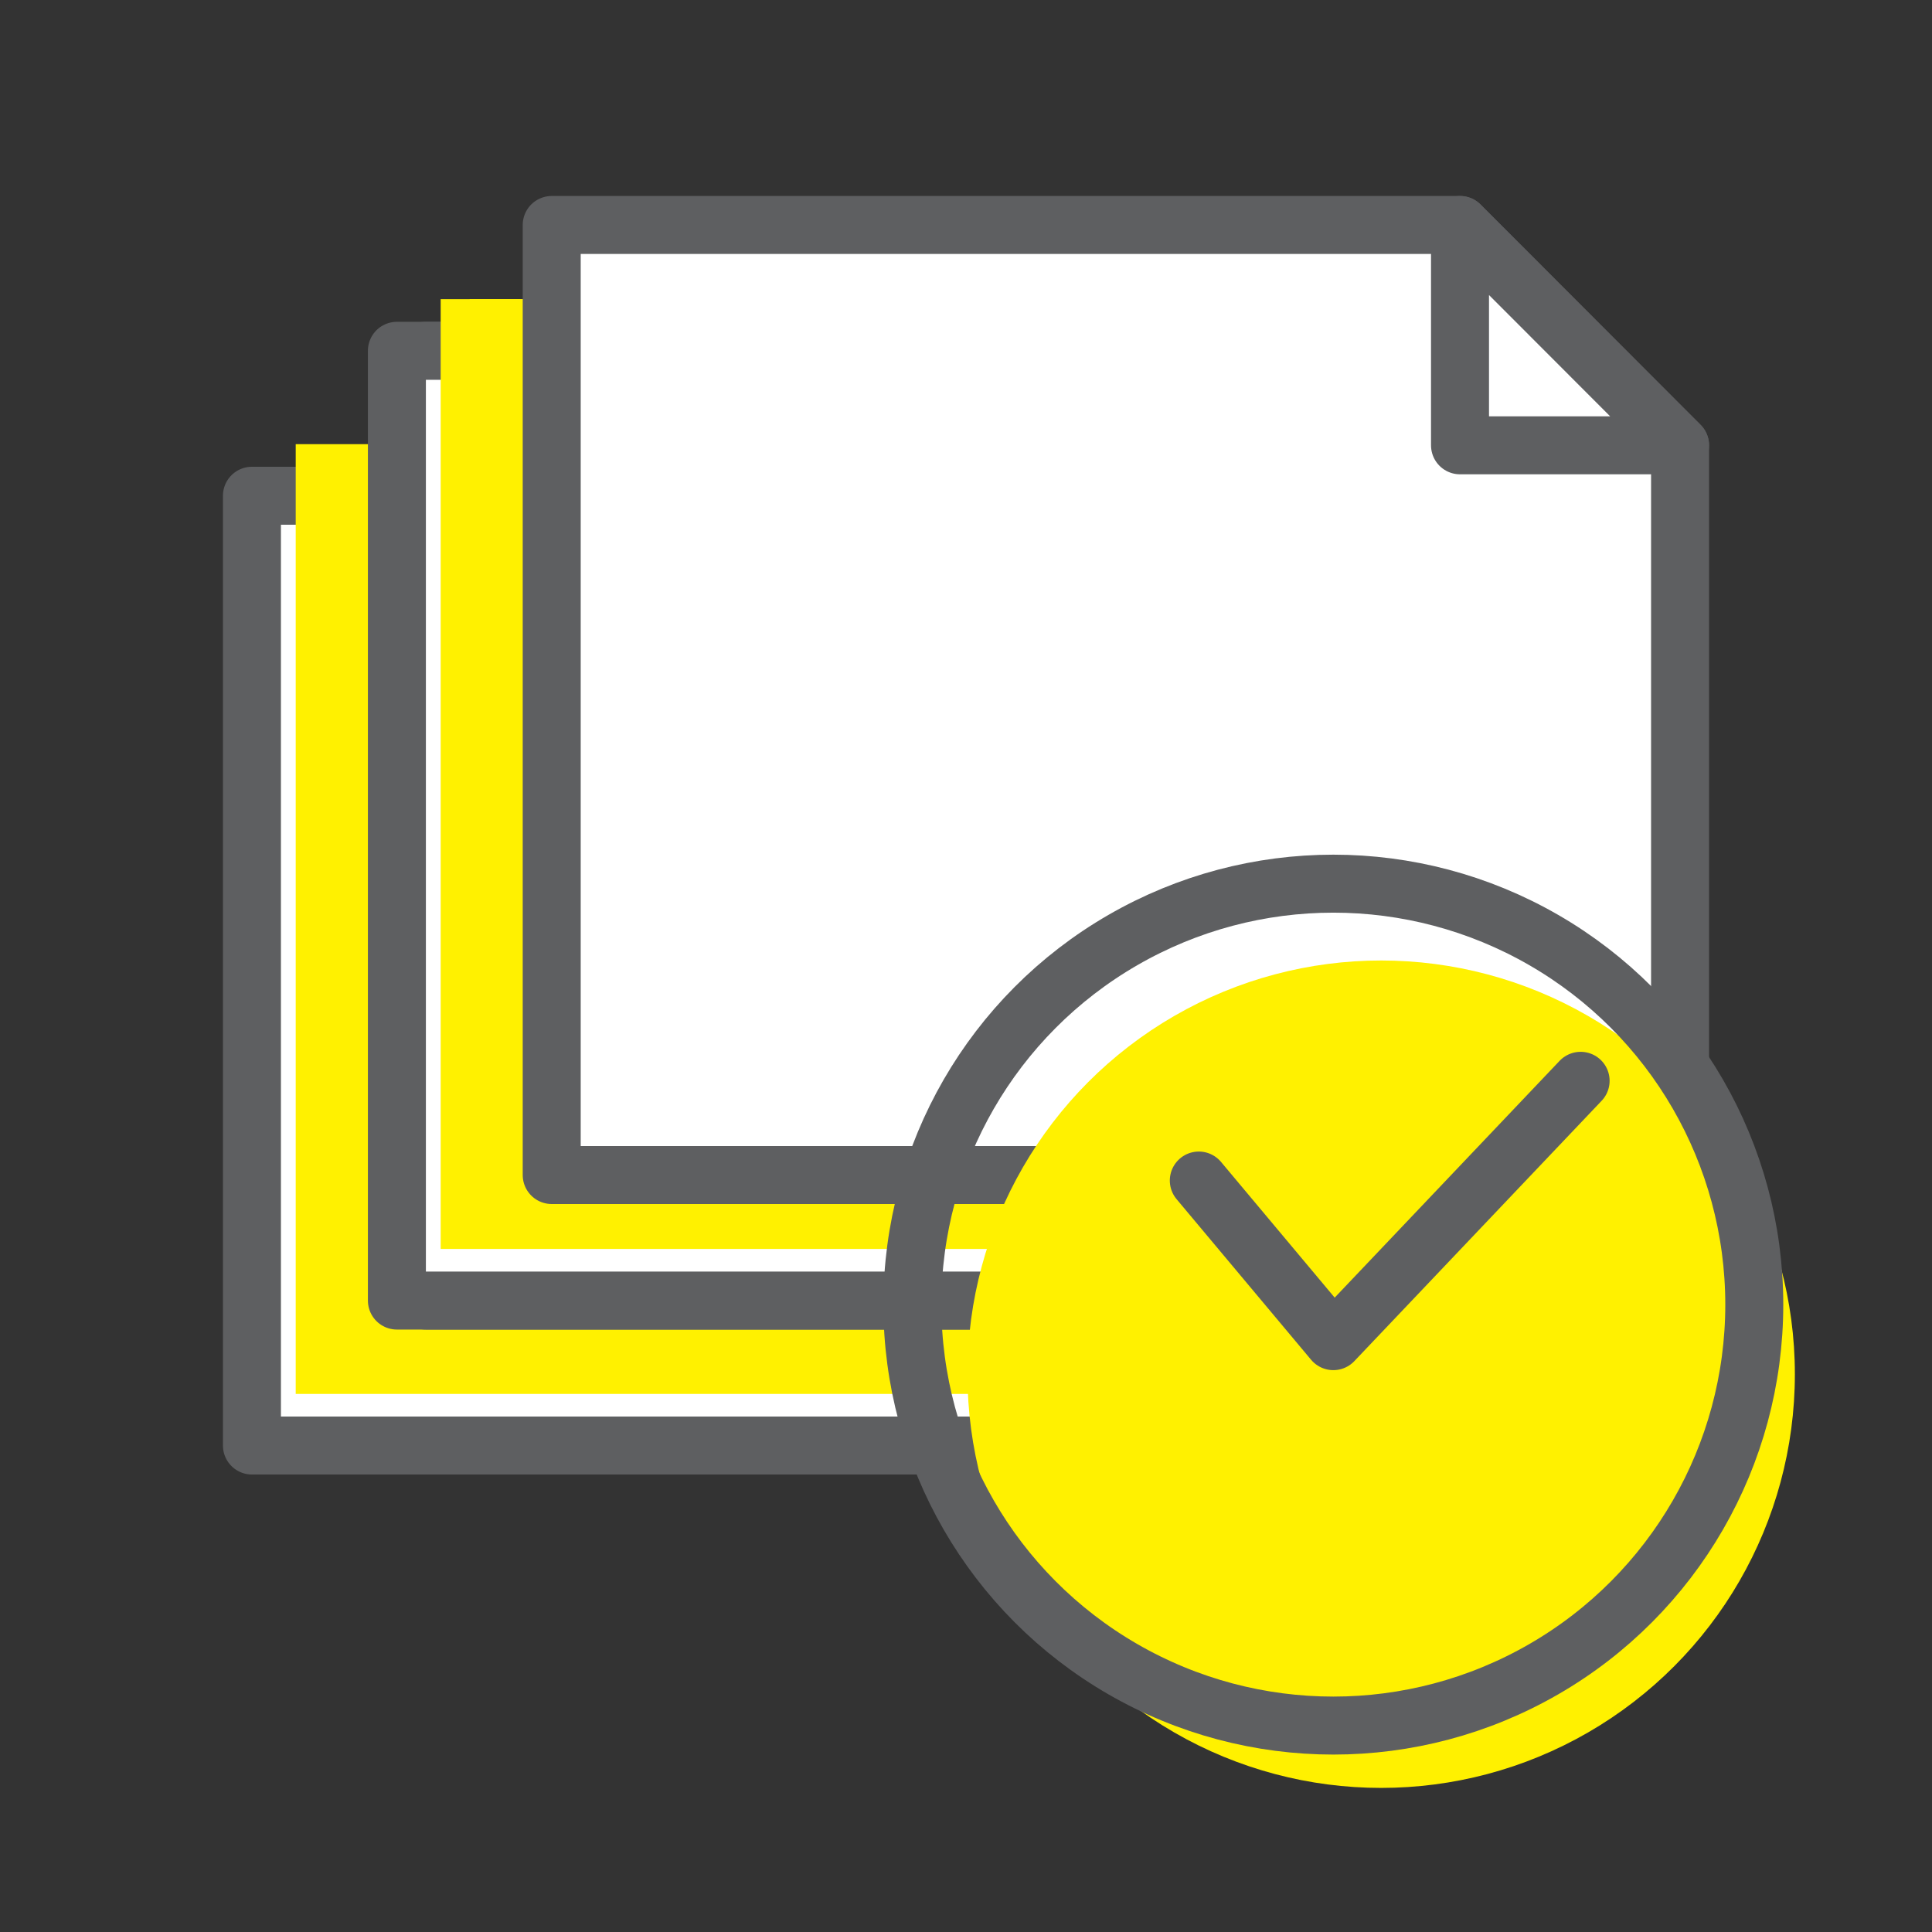 <svg xmlns="http://www.w3.org/2000/svg" viewBox="0 0 66.64 66.64"><rect x="0" y="0" width="66.64" height="66.64" fill="#333333" stroke="none"/><defs><style>.cls-1{isolation:isolate;}.cls-2{fill:#fff;}.cls-2,.cls-5{stroke:#5e5f61;stroke-linecap:round;stroke-linejoin:round;stroke-width:2px;}.cls-3,.cls-4{fill:#fff100;}.cls-3{mix-blend-mode:multiply;}.cls-5{fill:none;}</style></defs><g class="cls-1"><g id="Layer_1" data-name="Layer 1"><polygon class="cls-2" points="40.02 17.1 8.69 17.1 8.69 49.86 47.62 49.86 47.62 24.69 40.02 17.1"/><polygon class="cls-3" points="41.54 15.32 10.2 15.32 10.2 48.08 49.13 48.08 49.13 22.91 41.54 15.32"/><polygon class="cls-2" points="46.02 12.1 14.69 12.1 14.69 44.86 53.62 44.86 53.62 19.69 46.02 12.1"/><polygon class="cls-3" points="47.54 10.32 16.2 10.32 16.2 43.08 55.13 43.08 55.13 17.91 47.54 10.32"/><polygon class="cls-2" points="45.02 12.1 13.69 12.1 13.69 44.86 52.62 44.86 52.62 19.69 45.02 12.1"/><polygon class="cls-3" points="46.54 10.32 15.2 10.32 15.2 43.08 54.13 43.08 54.13 17.91 46.54 10.32"/><polygon class="cls-2" points="50.36 7.76 19.03 7.76 19.03 40.53 57.95 40.53 57.95 15.36 50.36 7.76"/><polygon class="cls-2" points="50.36 15.36 57.95 15.36 50.36 7.76 50.36 15.36"/><circle class="cls-4" cx="47.64" cy="47.4" r="14.27"/><circle class="cls-5" cx="45.99" cy="45" r="14.52"/><polyline class="cls-5" points="41.35 40.72 45.99 46.26 54.52 37.28"/></g></g></svg>
